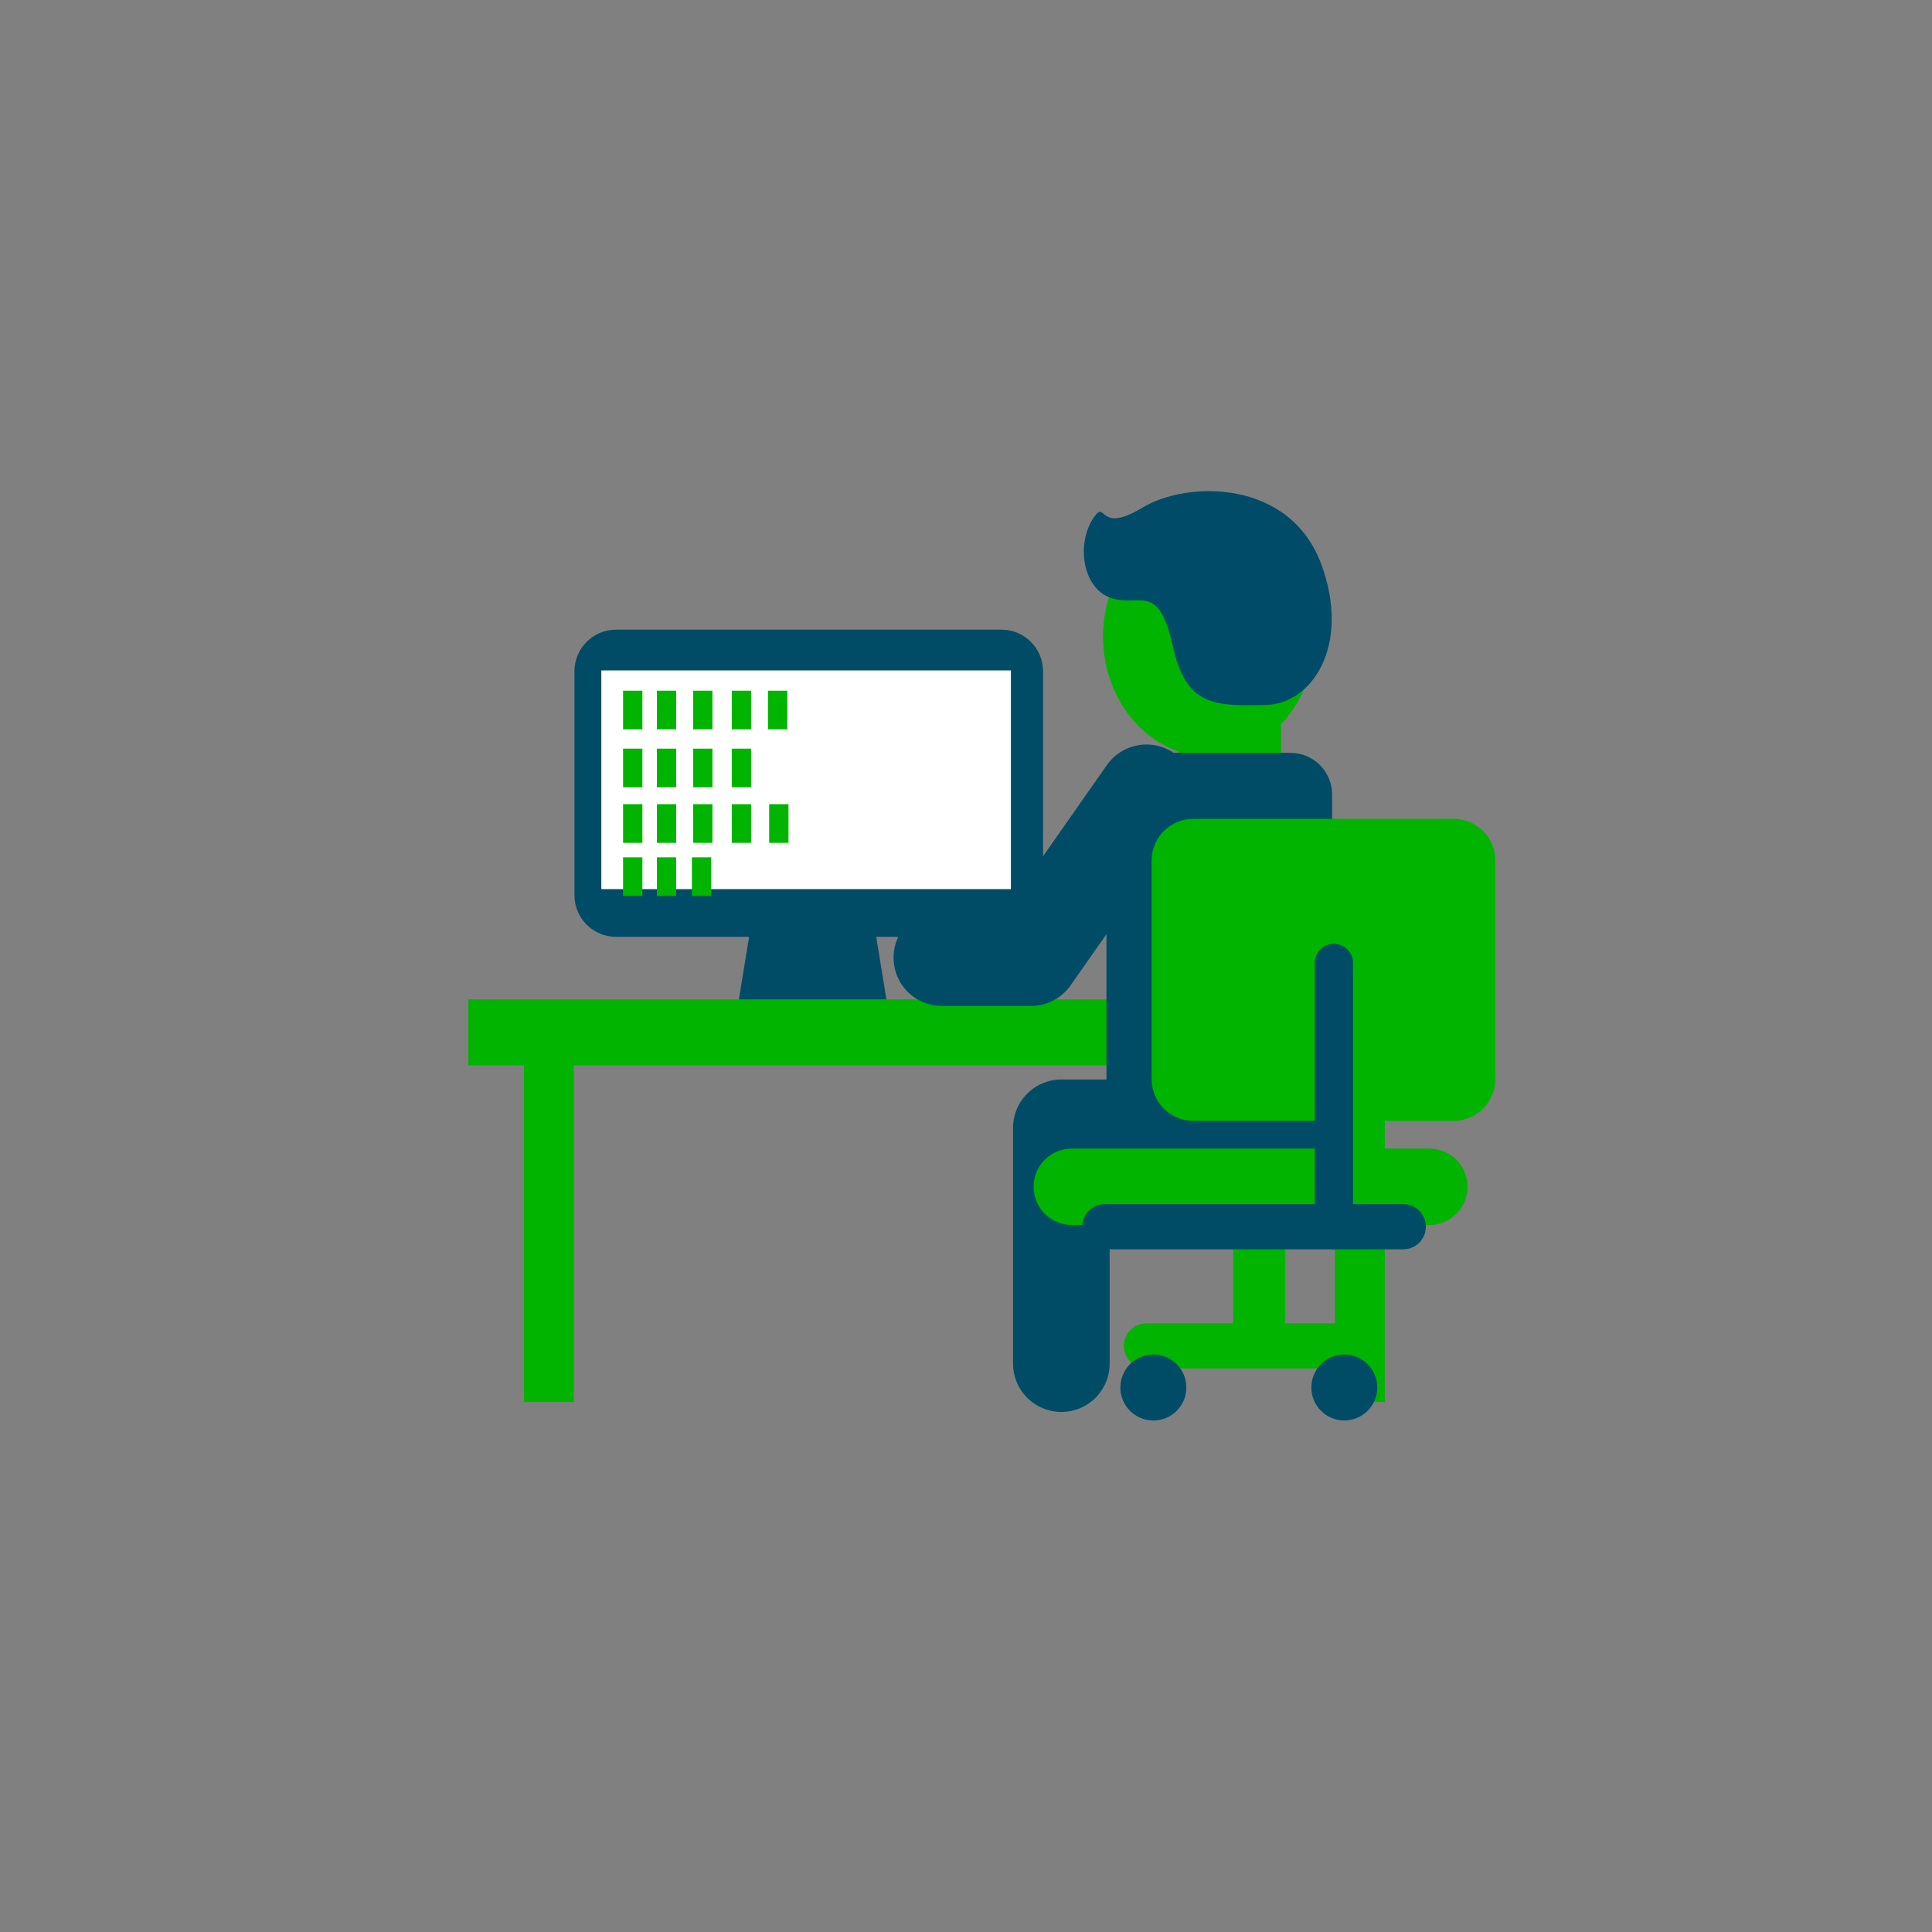 <?xml version="1.0" encoding="UTF-8"?> <svg xmlns="http://www.w3.org/2000/svg" xmlns:xlink="http://www.w3.org/1999/xlink" version="1.1" id="层_1" x="0px" y="0px" width="200px" height="200px" viewBox="0 0 200 200" xml:space="preserve"><rect x="0" y="0" width="200" height="200" fill="#808080" stroke="none"/> <g> <path fill="#004C66" d="M107.977,92.67c0,2.381-1.933,4.312-4.313,4.312H63.778c-2.381,0-4.312-1.931-4.312-4.312V69.493 c0-2.382,1.931-4.313,4.312-4.313h39.886c2.38,0,4.313,1.931,4.313,4.313V92.67L107.977,92.67z"></path> <polygon fill="#004C66" points="91.807,103.721 76.445,103.721 78.601,90.514 89.651,90.514 "></polygon> <rect x="62.25" y="69.403" fill="#FFFFFF" width="42.398" height="22.639"></rect> </g> <g> <rect x="48.488" y="103.453" fill="#00B400" width="101.698" height="6.826"></rect> <rect x="54.237" y="109.919" fill="#00B400" width="5.161" height="35.216"></rect> <rect x="138.193" y="109.919" fill="#00B400" width="5.16" height="35.216"></rect> </g> <g> <g> <rect x="122.001" y="71.829" fill="#00B400" width="10.601" height="10.78"></rect> <ellipse fill="#00B400" cx="125.146" cy="65.899" rx="10.959" ry="12.397"></ellipse> <path fill="#004B67" d="M113.247,53.545c1.315-1.881,0.387,1.815,5.005-0.99c4.617-2.807,15.339-3.006,18.572,5.977 c3.005,8.345-1.031,14.341-5.76,14.442c-5.35,0.114-8.271,0.163-9.655-6.086c-1.496-6.759-3.474-3.97-6.429-4.996 C112.025,60.867,111.385,56.204,113.247,53.545z"></path> </g> <g> <polyline fill="none" stroke="#004C66" stroke-width="10" stroke-linecap="round" stroke-linejoin="round" stroke-miterlimit="10" points=" 97.5,99.139 106.73,99.139 118.678,82.071 "></polyline> <polyline fill="none" stroke="#004C66" stroke-width="10" stroke-linecap="round" stroke-linejoin="round" stroke-miterlimit="10" points=" 109.871,141.163 109.871,116.748 133.588,116.748 "></polyline> <path fill="#004C66" d="M137.9,115.669c0,2.381-1.936,4.313-4.313,4.313h-14.733c-2.379,0-4.313-1.935-4.313-4.313v-33.42 c0-2.382,1.934-4.313,4.313-4.313h14.733c2.38,0,4.313,1.931,4.313,4.313V115.669z"></path> </g> </g> <g> <path fill="#00B400" d="M143.295,139.32c0,1.289-1.049,2.336-2.337,2.336h-22.276c-1.293,0-2.338-1.047-2.338-2.336l0,0 c0-1.289,1.045-2.336,2.338-2.336h22.276C142.246,136.984,143.295,138.031,143.295,139.32L143.295,139.32z"></path> <path fill="#00B400" d="M133.05,137.164c0,1.488-1.204,2.693-2.694,2.693l0,0c-1.484,0-2.694-1.205-2.694-2.693v-8.02 c0-1.488,1.21-2.694,2.694-2.694l0,0c1.49,0,2.694,1.206,2.694,2.694V137.164z"></path> <path fill="#00B400" d="M151.92,122.855c0,2.182-1.773,3.951-3.955,3.951h-37.011c-2.187,0-3.955-1.771-3.955-3.951l0,0 c0-2.187,1.769-3.953,3.955-3.953h37.011C150.146,118.902,151.92,120.672,151.92,122.855L151.92,122.855z"></path> <path fill="#004C66" d="M147.604,126.991c0,1.288-1.045,2.335-2.332,2.335h-30.903c-1.289,0-2.335-1.047-2.335-2.335l0,0 c0-1.291,1.046-2.339,2.335-2.339h30.903C146.559,124.652,147.604,125.7,147.604,126.991L147.604,126.991z"></path> <path fill="#00B400" d="M154.791,111.716c0,2.382-1.93,4.312-4.313,4.312h-26.949c-2.381,0-4.313-1.93-4.313-4.312V89.079 c0-2.384,1.933-4.313,4.313-4.313h26.949c2.383,0,4.313,1.93,4.313,4.313V111.716z"></path> <circle fill="#004C66" cx="119.396" cy="143.634" r="3.416"></circle> <circle fill="#004C66" cx="139.162" cy="143.634" r="3.413"></circle> <path fill="#004C66" d="M140.063,127.348c0,1.092-0.885,1.979-1.979,1.979l0,0c-1.091,0-1.977-0.888-1.977-1.979V99.678 c0-1.09,0.886-1.975,1.977-1.975l0,0c1.096,0,1.979,0.885,1.979,1.975V127.348z"></path> </g> <g> <rect x="64.5" y="71.5" fill="#00B400" width="2" height="4"></rect> <rect x="68" y="71.5" fill="#00B400" width="2" height="4"></rect> <rect x="71.75" y="71.5" fill="#00B400" width="2" height="4"></rect> <rect x="75.75" y="71.5" fill="#00B400" width="2" height="4"></rect> <rect x="79.5" y="71.5" fill="#00B400" width="2" height="4"></rect> <animateTransform restart="always" dur="1s" begin="0s" values="0;0 -6" type="translate" fill="remove" attributeType="xml" attributeName="transform" accumulate="none" repeatCount="indefinite"> </animateTransform> </g> <g> <rect x="64.5" y="77.5" fill="#00B400" width="2" height="4"></rect> <rect x="68" y="77.5" fill="#00B400" width="2" height="4"></rect> <rect x="71.75" y="77.5" fill="#00B400" width="2" height="4"></rect> <rect x="75.75" y="77.5" fill="#00B400" width="2" height="4"></rect> <animateTransform restart="always" dur="1s" begin="0s" values="0;0 -6" type="translate" fill="remove" attributeType="xml" attributeName="transform" accumulate="none" repeatCount="indefinite"> </animateTransform> </g> <g> <rect x="64.5" y="83.25" fill="#00B400" width="2" height="4"></rect> <rect x="68" y="83.25" fill="#00B400" width="2" height="4"></rect> <rect x="71.75" y="83.25" fill="#00B400" width="2" height="4"></rect> <rect x="75.75" y="83.25" fill="#00B400" width="2" height="4"></rect> <rect x="79.625" y="83.25" fill="#00B400" width="2" height="4"></rect> <animateTransform restart="always" dur="1s" begin="0s" values="0;0 -6" type="translate" fill="remove" attributeType="xml" attributeName="transform" accumulate="none" repeatCount="indefinite"> </animateTransform> </g> <g> <rect x="64.5" y="88.75" fill="#00B400" width="2" height="4"></rect> <rect x="68" y="88.75" fill="#00B400" width="2" height="4"></rect> <rect x="71.625" y="88.75" fill="#00B400" width="2" height="4"></rect> <animateTransform restart="always" dur="1s" begin="0s" values="0;0 -6" type="translate" fill="remove" attributeType="xml" attributeName="transform" accumulate="none" repeatCount="indefinite"> </animateTransform> </g> </svg> 